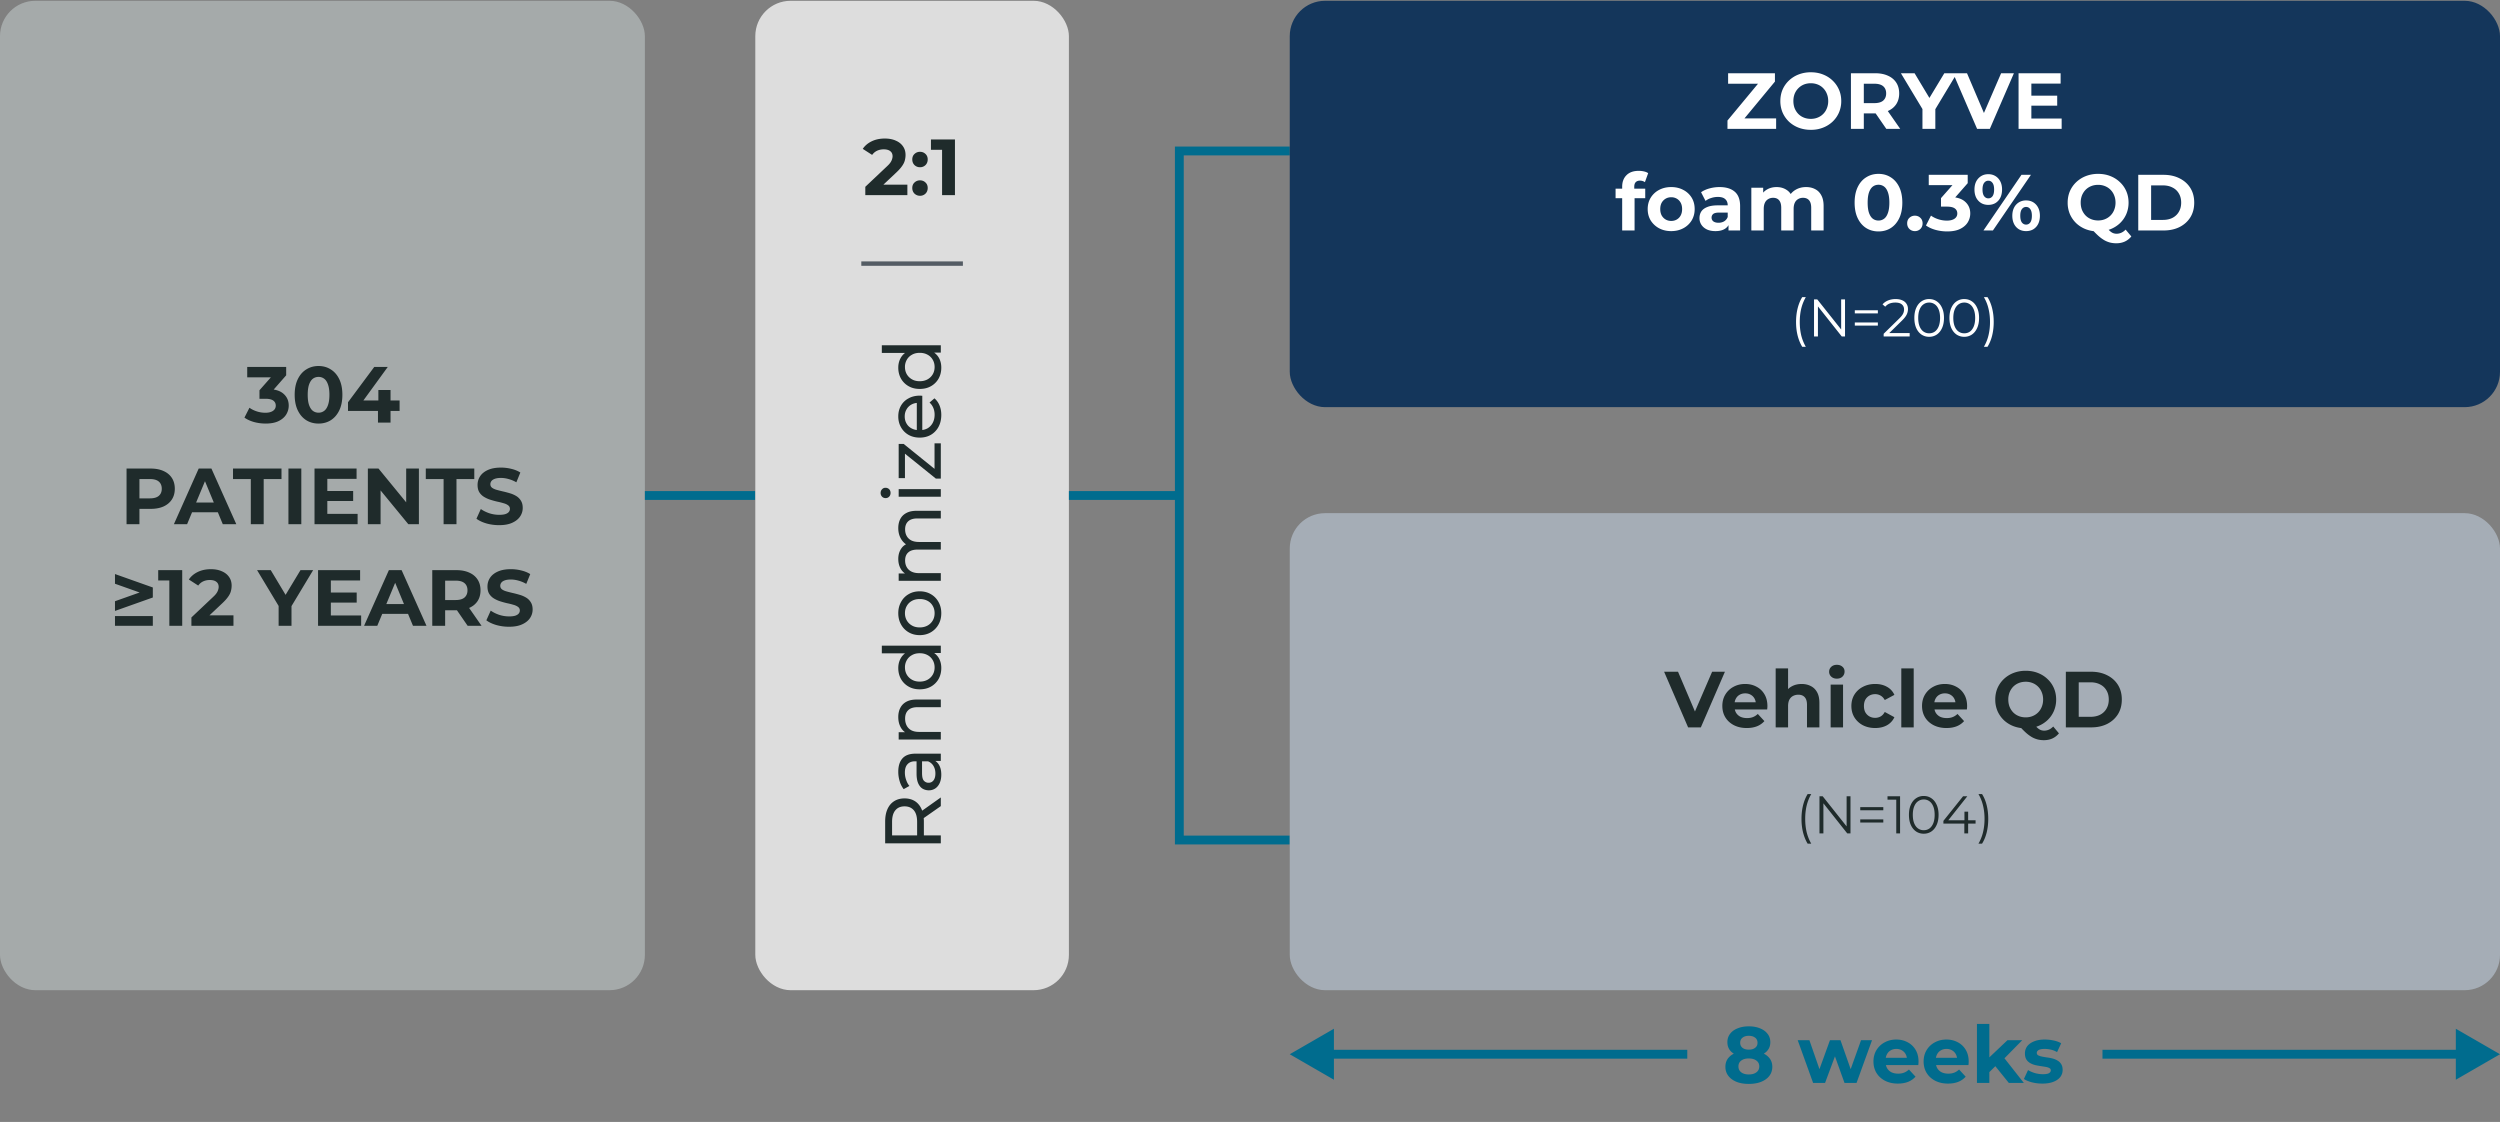 <svg width="566" height="254" viewBox="0 0 566 254" fill="none" xmlns="http://www.w3.org/2000/svg"><rect x="0" y="0" width="566" height="254" fill="#808080" stroke="none"/><rect y=".18" width="146" height="224" rx="8" fill="#A5AAAA"/><path d="M60.148 95.896a10.19 10.19 0 01-2.61-.342c-.864-.24-1.596-.576-2.196-1.008l1.134-2.232c.48.348 1.038.624 1.674.828a6.272 6.272 0 001.926.306c.732 0 1.308-.144 1.728-.432.42-.288.63-.684.63-1.188 0-.48-.186-.858-.558-1.134-.372-.276-.972-.414-1.8-.414h-1.332v-1.926l3.51-3.978.324 1.044h-6.606v-2.34h8.82v1.89L61.3 88.948l-1.476-.846h.846c1.548 0 2.718.348 3.51 1.044.792.696 1.188 1.59 1.188 2.682 0 .708-.186 1.374-.558 1.998-.372.612-.942 1.11-1.71 1.494-.768.384-1.752.576-2.952.576zm11.967 0c-1.032 0-1.956-.252-2.772-.756-.816-.516-1.458-1.26-1.926-2.232-.468-.972-.702-2.148-.702-3.528s.234-2.556.702-3.528c.468-.972 1.11-1.71 1.926-2.214.816-.516 1.74-.774 2.772-.774 1.044 0 1.968.258 2.772.774.816.504 1.458 1.242 1.926 2.214.468.972.702 2.148.702 3.528s-.234 2.556-.702 3.528c-.468.972-1.11 1.716-1.926 2.232-.804.504-1.728.756-2.772.756zm0-2.466a2.04 2.04 0 001.278-.414c.372-.276.66-.714.864-1.314.216-.6.324-1.374.324-2.322s-.108-1.722-.324-2.322c-.204-.6-.492-1.038-.864-1.314a2.04 2.04 0 00-1.278-.414c-.48 0-.906.138-1.278.414-.36.276-.648.714-.864 1.314-.204.6-.306 1.374-.306 2.322s.102 1.722.306 2.322c.216.6.504 1.038.864 1.314.372.276.798.414 1.278.414zm6.672-.396v-1.962l5.94-7.992h3.06l-5.814 7.992-1.421-.414h9.917v2.376H78.788zm6.786 2.646v-2.646l.09-2.376V88.3h2.755v7.38h-2.845zm-56.923 23v-12.6h5.454c1.128 0 2.1.186 2.916.558.816.36 1.446.882 1.89 1.566.444.684.666 1.5.666 2.448 0 .936-.222 1.746-.666 2.43-.444.684-1.074 1.212-1.89 1.584-.816.36-1.788.54-2.916.54H30.27l1.296-1.314v4.788H28.65zm2.916-4.464l-1.296-1.386h3.672c.9 0 1.572-.192 2.016-.576.444-.384.666-.918.666-1.602 0-.696-.222-1.236-.666-1.62-.444-.384-1.116-.576-2.016-.576H30.27l1.296-1.386v7.146zm7.803 4.464l5.616-12.6h2.88l5.634 12.6h-3.06l-4.608-11.124h1.152l-4.626 11.124H39.37zm2.808-2.7l.774-2.214h6.48l.792 2.214h-8.046zm14.607 2.7v-10.224h-4.032v-2.376h10.98v2.376H59.7v10.224h-2.916zm8.517 0v-12.6h2.916v12.6H65.3zm8.588-7.524h6.066v2.268h-6.066v-2.268zm.216 5.184h6.858v2.34h-9.756v-12.6h9.522v2.34h-6.624v7.92zm9.178 2.34v-12.6h2.412l7.434 9.072h-1.17v-9.072h2.88v12.6h-2.394l-7.452-9.072h1.17v9.072h-2.88zm17.147 0v-10.224h-4.032v-2.376h10.98v2.376h-4.032v10.224h-2.916zm12.569.216c-1.008 0-1.974-.132-2.898-.396-.924-.276-1.668-.63-2.232-1.062l.99-2.196c.54.384 1.176.702 1.908.954a7.29 7.29 0 002.25.36c.576 0 1.038-.054 1.386-.162.36-.12.624-.282.792-.486.168-.204.252-.438.252-.702 0-.336-.132-.6-.396-.792-.264-.204-.612-.366-1.044-.486a15.749 15.749 0 00-1.44-.36 20.424 20.424 0 01-1.566-.432 6.683 6.683 0 01-1.422-.648 3.269 3.269 0 01-1.062-1.044c-.264-.432-.396-.984-.396-1.656 0-.72.192-1.374.576-1.962.396-.6.984-1.074 1.764-1.422.792-.36 1.782-.54 2.97-.54.792 0 1.572.096 2.34.288.768.18 1.446.456 2.034.828l-.9 2.214a7.365 7.365 0 00-1.764-.738 6.273 6.273 0 00-1.728-.252c-.564 0-1.026.066-1.386.198-.36.132-.618.306-.774.522a1.151 1.151 0 00-.234.72c0 .324.132.588.396.792.264.192.612.348 1.044.468.432.12.906.24 1.422.36a23.1 23.1 0 011.566.414 6.015 6.015 0 011.44.63c.432.264.78.612 1.044 1.044.276.432.414.978.414 1.638 0 .708-.198 1.356-.594 1.944-.396.588-.99 1.062-1.782 1.422-.78.36-1.77.54-2.97.54zm-86.968 19.418v-2.196l7.758-2.754v1.548l-7.758-2.754v-2.196l8.568 3.042v2.268l-8.568 3.042zm8.568 3.366h-8.568v-2.196h8.568v2.196zm3.737 0v-11.52l1.26 1.26h-3.78v-2.34h5.436v12.6h-2.916zm4.997 0v-1.89l4.86-4.59c.384-.348.666-.66.846-.936.18-.276.3-.528.36-.756.072-.228.108-.438.108-.63 0-.504-.174-.888-.522-1.152-.336-.276-.834-.414-1.494-.414-.528 0-1.02.102-1.476.306a2.869 2.869 0 00-1.134.954l-2.124-1.368c.48-.72 1.152-1.29 2.016-1.71.864-.42 1.86-.63 2.988-.63.936 0 1.752.156 2.448.468.708.3 1.254.726 1.638 1.278.396.552.594 1.212.594 1.98 0 .408-.054.816-.162 1.224-.096.396-.3.816-.612 1.26-.3.444-.744.942-1.332 1.494l-4.032 3.798-.558-1.062h7.11v2.376h-9.522zm19.747 0v-5.148l.666 1.764-5.544-9.216h3.096l4.248 7.074h-1.782l4.266-7.074h2.862l-5.544 9.216.648-1.764v5.148H63.08zm11.609-7.524h6.066v2.268h-6.066v-2.268zm.216 5.184h6.858v2.34h-9.756v-12.6h9.522v2.34h-6.624v7.92zm7.522 2.34l5.616-12.6h2.88l5.634 12.6h-3.06l-4.608-11.124h1.152l-4.626 11.124h-2.988zm2.808-2.7l.774-2.214h6.48l.792 2.214h-8.046zm12.63 2.7v-12.6h5.453c1.128 0 2.1.186 2.916.558.816.36 1.446.882 1.89 1.566.444.684.666 1.5.666 2.448 0 .936-.222 1.746-.666 2.43-.444.672-1.074 1.188-1.89 1.548-.816.36-1.788.54-2.916.54h-3.834l1.296-1.278v4.788h-2.916zm8.009 0l-3.15-4.572h3.114l3.186 4.572h-3.15zm-5.094-4.464l-1.296-1.368h3.672c.9 0 1.572-.192 2.016-.576.444-.396.666-.936.666-1.62 0-.696-.222-1.236-.666-1.62-.444-.384-1.116-.576-2.016-.576h-3.672l1.296-1.386v7.146zm14.46 4.68c-1.008 0-1.974-.132-2.898-.396-.924-.276-1.668-.63-2.232-1.062l.99-2.196c.54.384 1.176.702 1.908.954a7.29 7.29 0 002.25.36c.576 0 1.038-.054 1.386-.162.36-.12.624-.282.792-.486.168-.204.252-.438.252-.702 0-.336-.132-.6-.396-.792-.264-.204-.612-.366-1.044-.486a15.749 15.749 0 00-1.44-.36 20.424 20.424 0 01-1.566-.432 6.683 6.683 0 01-1.422-.648 3.269 3.269 0 01-1.062-1.044c-.264-.432-.396-.984-.396-1.656 0-.72.192-1.374.576-1.962.396-.6.984-1.074 1.764-1.422.792-.36 1.782-.54 2.97-.54.792 0 1.572.096 2.34.288.768.18 1.446.456 2.034.828l-.9 2.214a7.365 7.365 0 00-1.764-.738 6.273 6.273 0 00-1.728-.252c-.564 0-1.026.066-1.386.198-.36.132-.618.306-.774.522a1.151 1.151 0 00-.234.72c0 .324.132.588.396.792.264.192.612.348 1.044.468.432.12.906.24 1.422.36a23.1 23.1 0 011.566.414 6.015 6.015 0 011.44.63c.432.264.78.612 1.044 1.044.276.432.414.978.414 1.638 0 .708-.198 1.356-.594 1.944-.396.588-.99 1.062-1.782 1.422-.78.36-1.77.54-2.97.54z" fill="#1F2B2B"/><path d="M146 112.18h25" stroke="#006C8E" stroke-width="2"/><rect x="171" y=".18" width="71" height="224" rx="8" fill="#DDD"/><path d="M195.906 44.18v-1.89l4.86-4.59c.384-.348.666-.66.846-.936.18-.276.3-.528.36-.756.072-.228.108-.438.108-.63 0-.504-.174-.888-.522-1.152-.336-.276-.834-.414-1.494-.414-.528 0-1.02.102-1.476.306a2.869 2.869 0 00-1.134.954l-2.124-1.368c.48-.72 1.152-1.29 2.016-1.71.864-.42 1.86-.63 2.988-.63.936 0 1.752.156 2.448.468.708.3 1.254.726 1.638 1.278.396.552.594 1.212.594 1.98 0 .408-.054.816-.162 1.224-.096.396-.3.816-.612 1.26-.3.444-.744.942-1.332 1.494l-4.032 3.798-.558-1.062h7.11v2.376h-9.522zm12.381-6.318a1.76 1.76 0 01-1.242-.486c-.336-.336-.504-.762-.504-1.278s.168-.93.504-1.242a1.76 1.76 0 011.242-.486c.492 0 .906.162 1.242.486.336.312.504.726.504 1.242s-.168.942-.504 1.278a1.72 1.72 0 01-1.242.486zm0 6.462a1.76 1.76 0 01-1.242-.486c-.336-.336-.504-.762-.504-1.278s.168-.93.504-1.242a1.76 1.76 0 011.242-.486c.492 0 .906.162 1.242.486.336.312.504.726.504 1.242s-.168.942-.504 1.278a1.72 1.72 0 01-1.242.486zm4.999-.144V32.66l1.26 1.26h-3.78v-2.34h5.436v12.6h-2.916z" fill="#1F2B2B"/><path stroke="#545C64" d="M195 59.68h23"/><path d="M213 190.929h-12.6v-4.914c0-1.104.174-2.046.522-2.826.348-.78.852-1.38 1.512-1.8.66-.42 1.446-.63 2.358-.63.912 0 1.698.21 2.358.63.648.42 1.146 1.02 1.494 1.8.348.78.522 1.722.522 2.826v3.924l-.828-.81H213v1.8zm0-8.424l-4.572 3.204v-1.926l4.572-3.24v1.962zm-4.482 6.624l-.882.81v-3.87c0-1.152-.246-2.022-.738-2.61-.504-.6-1.206-.9-2.106-.9-.9 0-1.596.3-2.088.9-.492.588-.738 1.458-.738 2.61v3.87l-.9-.81h7.452zm4.482-16.86h-2.016l-.378.09h-3.438c-.732 0-1.296.216-1.692.648-.408.42-.612 1.056-.612 1.908 0 .564.096 1.116.288 1.656.18.54.426.996.738 1.368l-1.296.72a5.105 5.105 0 01-.9-1.764 7.306 7.306 0 01-.324-2.178c0-1.308.318-2.316.954-3.024.636-.708 1.608-1.062 2.916-1.062H213v1.638zm.108 3.132c0 .708-.12 1.332-.36 1.872-.24.528-.57.936-.99 1.224a2.57 2.57 0 01-1.458.432 2.78 2.78 0 01-1.404-.36c-.42-.252-.756-.654-1.008-1.206-.252-.564-.378-1.32-.378-2.268v-3.024h1.242v2.952c0 .864.144 1.446.432 1.746.288.3.636.45 1.044.45.468 0 .846-.186 1.134-.558.276-.372.414-.888.414-1.548 0-.648-.144-1.212-.432-1.692a2.446 2.446 0 00-1.26-1.062l1.188-.342c.564.228 1.014.63 1.35 1.206.324.576.486 1.302.486 2.178zm-9.738-13.062c0-.78.15-1.464.45-2.052.3-.6.756-1.068 1.368-1.404.612-.336 1.386-.504 2.322-.504H213v1.728h-5.292c-.924 0-1.62.228-2.088.684-.468.444-.702 1.074-.702 1.89 0 .612.12 1.146.36 1.602.24.456.594.81 1.062 1.062.468.24 1.05.36 1.746.36H213v1.728h-9.54v-1.656h2.574l-.684.27a3.313 3.313 0 01-1.458-1.44c-.348-.648-.522-1.404-.522-2.268zm9.738-11.1c0 .924-.204 1.752-.612 2.484a4.5 4.5 0 01-1.71 1.71c-.732.42-1.584.63-2.556.63s-1.818-.21-2.538-.63a4.5 4.5 0 01-1.71-1.71c-.408-.732-.612-1.56-.612-2.484 0-.804.18-1.53.54-2.178.36-.648.9-1.164 1.62-1.548.72-.396 1.62-.594 2.7-.594s1.98.192 2.7.576c.72.372 1.266.882 1.638 1.53.36.648.54 1.386.54 2.214zm-1.512-.144c0-.6-.138-1.14-.414-1.62a2.922 2.922 0 00-1.17-1.152c-.516-.288-1.11-.432-1.782-.432-.684 0-1.272.144-1.764.432-.504.276-.894.66-1.17 1.152a3.19 3.19 0 00-.414 1.62c0 .612.138 1.158.414 1.638.276.48.666.864 1.17 1.152.492.288 1.08.432 1.764.432.672 0 1.266-.144 1.782-.432a3.083 3.083 0 001.17-1.152c.276-.48.414-1.026.414-1.638zm1.404-3.258h-2.574l-2.214-.108-2.214.18h-6.354v-1.728H213v1.656zm.108-9.011c0 .96-.21 1.812-.63 2.556a4.69 4.69 0 01-1.728 1.764c-.744.432-1.584.648-2.52.648-.948 0-1.788-.216-2.52-.648a4.557 4.557 0 01-1.71-1.764c-.42-.744-.63-1.596-.63-2.556 0-.948.21-1.794.63-2.538a4.4 4.4 0 011.71-1.764c.72-.432 1.56-.648 2.52-.648.948 0 1.788.216 2.52.648a4.524 4.524 0 011.728 1.764c.42.744.63 1.59.63 2.538zm-1.512 0c0-.612-.138-1.158-.414-1.638a2.922 2.922 0 00-1.17-1.152c-.516-.276-1.11-.414-1.782-.414-.684 0-1.272.138-1.764.414-.504.276-.894.66-1.17 1.152-.276.48-.414 1.026-.414 1.638 0 .612.138 1.158.414 1.638.276.48.666.864 1.17 1.152.492.288 1.08.432 1.764.432.672 0 1.266-.144 1.782-.432a3.083 3.083 0 001.17-1.152c.276-.48.414-1.026.414-1.638zm-8.226-19.274c0-.768.15-1.446.45-2.034.3-.588.756-1.044 1.368-1.368.612-.336 1.386-.504 2.322-.504H213v1.728h-5.292c-.924 0-1.62.216-2.088.648-.468.432-.702 1.038-.702 1.818 0 .576.12 1.08.36 1.512.24.432.594.768 1.062 1.008.468.228 1.05.342 1.746.342H213v1.728h-5.292c-.924 0-1.62.216-2.088.648-.468.42-.702 1.026-.702 1.818 0 .564.12 1.062.36 1.494.24.432.594.768 1.062 1.008.468.24 1.05.36 1.746.36H213v1.728h-9.54v-1.656h2.538l-.648.27a3.253 3.253 0 01-1.458-1.386c-.348-.624-.522-1.35-.522-2.178 0-.912.228-1.698.684-2.358.444-.66 1.122-1.092 2.034-1.296l-.288.702c-.732-.288-1.32-.792-1.764-1.512-.444-.72-.666-1.56-.666-2.52zm9.63-7.086h-9.54v-1.728H213v1.728zm-11.376-.864c0 .336-.108.618-.324.846-.216.216-.48.324-.792.324-.324 0-.594-.108-.81-.324a1.183 1.183 0 01-.324-.846c0-.336.108-.612.324-.828a.994.994 0 01.774-.342c.324 0 .6.108.828.324.216.216.324.498.324.846zM213 108.357h-1.116l-7.596-6.12.594-.342v6.354h-1.422v-7.74h1.134l7.578 6.12-.594.396v-6.66H213v7.992zm.108-14.412c0 1.02-.21 1.92-.63 2.7a4.62 4.62 0 01-1.728 1.8c-.732.42-1.572.63-2.52.63s-1.788-.204-2.52-.612a4.5 4.5 0 01-1.71-1.71c-.42-.732-.63-1.554-.63-2.466 0-.924.204-1.74.612-2.448a4.257 4.257 0 011.728-1.656c.732-.408 1.59-.612 2.574-.612.072 0 .156.006.252.018.096 0 .186.006.27.018v8.118h-1.242v-7.218l.432.702c-.612-.012-1.158.114-1.638.378s-.852.63-1.116 1.098c-.276.456-.414.99-.414 1.602 0 .6.138 1.134.414 1.602.264.468.642.834 1.134 1.098.48.264 1.032.396 1.656.396h.288c.636 0 1.206-.144 1.71-.432a3.11 3.11 0 001.152-1.242c.276-.528.414-1.134.414-1.818 0-.564-.096-1.074-.288-1.53a3.352 3.352 0 00-.864-1.224l1.116-.954c.504.432.888.972 1.152 1.62.264.636.396 1.35.396 2.142zm0-10.715c0 .924-.204 1.752-.612 2.484a4.5 4.5 0 01-1.71 1.71c-.732.42-1.584.63-2.556.63s-1.818-.21-2.538-.63a4.5 4.5 0 01-1.71-1.71c-.408-.732-.612-1.56-.612-2.484 0-.804.18-1.53.54-2.178.36-.648.9-1.164 1.62-1.548.72-.396 1.62-.594 2.7-.594s1.98.192 2.7.576c.72.372 1.266.882 1.638 1.53.36.648.54 1.386.54 2.214zm-1.512-.144c0-.6-.138-1.14-.414-1.62a2.922 2.922 0 00-1.17-1.152c-.516-.288-1.11-.432-1.782-.432-.684 0-1.272.144-1.764.432-.504.276-.894.66-1.17 1.152a3.19 3.19 0 00-.414 1.62c0 .612.138 1.158.414 1.638.276.48.666.864 1.17 1.152.492.288 1.08.432 1.764.432.672 0 1.266-.144 1.782-.432a3.083 3.083 0 001.17-1.152c.276-.48.414-1.026.414-1.638zM213 79.828h-2.574l-2.214-.108-2.214.18h-6.354v-1.728H213v1.656z" fill="#1F2B2B"/><path d="M242 112.18h25m0 0v-78h25m-25 78v78h25" stroke="#006C8E" stroke-width="2"/><rect x="292" y=".18" width="274" height="92" rx="8" fill="#14365B"/><path d="M391.1 29.18v-1.89l7.794-9.396.36 1.062h-8.01V16.58h10.602v1.89l-7.776 9.396-.36-1.062h8.406v2.376H391.1zm18.883.216c-.996 0-1.92-.162-2.772-.486a6.658 6.658 0 01-2.196-1.368 6.423 6.423 0 01-1.44-2.07 6.569 6.569 0 01-.504-2.592c0-.936.168-1.8.504-2.592a6.292 6.292 0 011.458-2.07 6.658 6.658 0 012.196-1.368 7.539 7.539 0 012.736-.486c.996 0 1.908.162 2.736.486.84.324 1.566.78 2.178 1.368a6.292 6.292 0 011.458 2.07c.348.78.522 1.644.522 2.592a6.5 6.5 0 01-.522 2.61 6.292 6.292 0 01-1.458 2.07 6.608 6.608 0 01-2.178 1.35c-.828.324-1.734.486-2.718.486zm-.018-2.484c.564 0 1.08-.096 1.548-.288a3.672 3.672 0 002.088-2.106 4.238 4.238 0 00.306-1.638c0-.6-.102-1.146-.306-1.638a3.672 3.672 0 00-.828-1.278 3.527 3.527 0 00-1.242-.828 4.178 4.178 0 00-1.566-.288c-.564 0-1.086.096-1.566.288a3.757 3.757 0 00-1.242.828c-.36.36-.642.786-.846 1.278a4.471 4.471 0 00-.288 1.638c0 .588.096 1.134.288 1.638.204.492.48.918.828 1.278.36.36.78.636 1.26.828.48.192 1.002.288 1.566.288zm9.086 2.268v-12.6h5.454c1.128 0 2.1.186 2.916.558.816.36 1.446.882 1.89 1.566.444.684.666 1.5.666 2.448 0 .936-.222 1.746-.666 2.43-.444.672-1.074 1.188-1.89 1.548-.816.36-1.788.54-2.916.54h-3.834l1.296-1.278v4.788h-2.916zm8.01 0l-3.15-4.572h3.114l3.186 4.572h-3.15zm-5.094-4.464l-1.296-1.368h3.672c.9 0 1.572-.192 2.016-.576.444-.396.666-.936.666-1.62 0-.696-.222-1.236-.666-1.62-.444-.384-1.116-.576-2.016-.576h-3.672l1.296-1.386v7.146zm13.276 4.464v-5.148l.666 1.764-5.544-9.216h3.096l4.248 7.074h-1.782l4.266-7.074h2.862l-5.544 9.216.648-1.764v5.148h-2.916zm12.373 0l-5.436-12.6h3.15l4.752 11.16h-1.854l4.824-11.16h2.898l-5.454 12.6h-2.88zm12.068-7.524h6.066v2.268h-6.066v-2.268zm.216 5.184h6.858v2.34h-9.756v-12.6h9.522v2.34H459.9v7.92zm-92.64 25.34v-9.9c0-1.092.324-1.962.972-2.61.648-.66 1.572-.99 2.772-.99.408 0 .798.042 1.17.126.384.084.708.216.972.396l-.738 2.034a1.913 1.913 0 00-.522-.252 2.04 2.04 0 00-.612-.09c-.408 0-.726.12-.954.36-.216.228-.324.576-.324 1.044v.9l.072 1.206v7.776h-2.808zm-1.494-7.308v-2.16h6.714v2.16h-6.714zm12.598 7.452c-1.032 0-1.95-.216-2.754-.648a5.044 5.044 0 01-1.89-1.764c-.456-.756-.684-1.614-.684-2.574 0-.972.228-1.83.684-2.574A4.861 4.861 0 01375.61 43c.804-.432 1.722-.648 2.754-.648 1.02 0 1.932.216 2.736.648a4.743 4.743 0 011.89 1.746c.456.744.684 1.608.684 2.592 0 .96-.228 1.818-.684 2.574a4.872 4.872 0 01-1.89 1.764c-.804.432-1.716.648-2.736.648zm0-2.304c.468 0 .888-.108 1.26-.324.372-.216.666-.522.882-.918.216-.408.324-.888.324-1.44 0-.564-.108-1.044-.324-1.44a2.322 2.322 0 00-.882-.918 2.463 2.463 0 00-1.26-.324c-.468 0-.888.108-1.26.324a2.45 2.45 0 00-.9.918c-.216.396-.324.876-.324 1.44 0 .552.108 1.032.324 1.44.228.396.528.702.9.918.372.216.792.324 1.26.324zm12.969 2.16v-1.89l-.18-.414v-3.384c0-.6-.186-1.068-.558-1.404-.36-.336-.918-.504-1.674-.504a4.81 4.81 0 00-1.53.252 3.904 3.904 0 00-1.26.648l-1.008-1.962c.528-.372 1.164-.66 1.908-.864a8.54 8.54 0 012.268-.306c1.476 0 2.622.348 3.438 1.044.816.696 1.224 1.782 1.224 3.258v5.526h-2.628zm-2.952.144c-.756 0-1.404-.126-1.944-.378-.54-.264-.954-.618-1.242-1.062a2.686 2.686 0 01-.432-1.494c0-.576.138-1.08.414-1.512.288-.432.738-.768 1.35-1.008.612-.252 1.41-.378 2.394-.378h2.574v1.638h-2.268c-.66 0-1.116.108-1.368.324-.24.216-.36.486-.36.81 0 .36.138.648.414.864.288.204.678.306 1.17.306.468 0 .888-.108 1.26-.324.372-.228.642-.558.81-.99l.432 1.296c-.204.624-.576 1.098-1.116 1.422-.54.324-1.236.486-2.088.486zm20.523-9.972c.768 0 1.446.156 2.034.468.6.3 1.068.768 1.404 1.404.348.624.522 1.428.522 2.412v5.544h-2.808v-5.112c0-.78-.162-1.356-.486-1.728-.324-.372-.78-.558-1.368-.558-.408 0-.774.096-1.098.288a1.82 1.82 0 00-.756.828c-.18.372-.27.846-.27 1.422v4.86h-2.808v-5.112c0-.78-.162-1.356-.486-1.728-.312-.372-.762-.558-1.35-.558-.408 0-.774.096-1.098.288a1.82 1.82 0 00-.756.828c-.18.372-.27.846-.27 1.422v4.86h-2.808v-9.684h2.682v2.646l-.504-.774c.336-.66.81-1.158 1.422-1.494.624-.348 1.332-.522 2.124-.522.888 0 1.662.228 2.322.684.672.444 1.116 1.128 1.332 2.052l-.99-.27a3.891 3.891 0 011.548-1.8c.72-.444 1.542-.666 2.466-.666zm16.381 10.044c-1.032 0-1.956-.252-2.772-.756-.816-.516-1.458-1.26-1.926-2.232-.468-.972-.702-2.148-.702-3.528s.234-2.556.702-3.528c.468-.972 1.11-1.71 1.926-2.214.816-.516 1.74-.774 2.772-.774 1.044 0 1.968.258 2.772.774.816.504 1.458 1.242 1.926 2.214.468.972.702 2.148.702 3.528s-.234 2.556-.702 3.528c-.468.972-1.11 1.716-1.926 2.232-.804.504-1.728.756-2.772.756zm0-2.466a2.04 2.04 0 001.278-.414c.372-.276.66-.714.864-1.314.216-.6.324-1.374.324-2.322s-.108-1.722-.324-2.322c-.204-.6-.492-1.038-.864-1.314a2.04 2.04 0 00-1.278-.414c-.48 0-.906.138-1.278.414-.36.276-.648.714-.864 1.314-.204.6-.306 1.374-.306 2.322s.102 1.722.306 2.322c.216.6.504 1.038.864 1.314.372.276.798.414 1.278.414zm8.244 2.394a1.76 1.76 0 01-1.242-.486c-.336-.336-.504-.762-.504-1.278s.168-.93.504-1.242a1.76 1.76 0 011.242-.486c.492 0 .906.162 1.242.486.336.312.504.726.504 1.242s-.168.942-.504 1.278a1.72 1.72 0 01-1.242.486zm7.317.072a10.19 10.19 0 01-2.61-.342c-.864-.24-1.596-.576-2.196-1.008l1.134-2.232c.48.348 1.038.624 1.674.828a6.272 6.272 0 001.926.306c.732 0 1.308-.144 1.728-.432.42-.288.63-.684.63-1.188 0-.48-.186-.858-.558-1.134-.372-.276-.972-.414-1.8-.414h-1.332v-1.926l3.51-3.978.324 1.044h-6.606v-2.34h8.82v1.89l-3.492 3.978-1.476-.846h.846c1.548 0 2.718.348 3.51 1.044.792.696 1.188 1.59 1.188 2.682 0 .708-.186 1.374-.558 1.998-.372.612-.942 1.11-1.71 1.494-.768.384-1.752.576-2.952.576zm8.208-.216l8.604-12.6h2.142l-8.604 12.6h-2.142zm1.098-5.796c-.612 0-1.152-.138-1.62-.414a3.097 3.097 0 01-1.116-1.206c-.264-.528-.396-1.146-.396-1.854 0-.708.132-1.32.396-1.836a3.097 3.097 0 011.116-1.206c.468-.288 1.008-.432 1.62-.432.612 0 1.152.144 1.62.432.468.288.834.69 1.098 1.206.264.516.396 1.128.396 1.836 0 .708-.132 1.326-.396 1.854a2.97 2.97 0 01-1.098 1.206c-.468.276-1.008.414-1.62.414zm0-1.476c.396 0 .714-.162.954-.486.24-.336.36-.84.36-1.512s-.12-1.17-.36-1.494c-.24-.336-.558-.504-.954-.504-.384 0-.702.168-.954.504-.24.324-.36.822-.36 1.494 0 .66.12 1.158.36 1.494.252.336.57.504.954.504zm8.55 7.416c-.6 0-1.14-.138-1.62-.414a2.97 2.97 0 01-1.098-1.206c-.264-.528-.396-1.146-.396-1.854 0-.708.132-1.32.396-1.836a2.97 2.97 0 011.098-1.206 3.087 3.087 0 011.62-.432c.624 0 1.17.144 1.638.432.468.288.834.69 1.098 1.206.264.516.396 1.128.396 1.836 0 .708-.132 1.326-.396 1.854a2.97 2.97 0 01-1.098 1.206c-.468.276-1.014.414-1.638.414zm0-1.476c.396 0 .714-.162.954-.486.24-.336.36-.84.36-1.512 0-.66-.12-1.158-.36-1.494-.24-.336-.558-.504-.954-.504-.384 0-.702.168-.954.504-.24.324-.36.822-.36 1.494s.12 1.176.36 1.512c.252.324.57.486.954.486zm16.311 1.548a7.684 7.684 0 01-2.754-.486 6.658 6.658 0 01-2.196-1.368 6.423 6.423 0 01-1.44-2.07 6.569 6.569 0 01-.504-2.592c0-.936.168-1.8.504-2.592a6.292 6.292 0 011.458-2.07 6.658 6.658 0 012.196-1.368 7.539 7.539 0 012.736-.486c.996 0 1.908.162 2.736.486.84.324 1.566.78 2.178 1.368a6.099 6.099 0 011.458 2.052c.348.792.522 1.662.522 2.61a6.5 6.5 0 01-.522 2.61 6.292 6.292 0 01-1.458 2.07 6.608 6.608 0 01-2.178 1.35c-.828.324-1.74.486-2.736.486zm4.122 2.682c-.492 0-.96-.054-1.404-.162a5.334 5.334 0 01-1.296-.522 8.425 8.425 0 01-1.332-.972 19.947 19.947 0 01-1.494-1.512l3.06-.774c.324.444.624.798.9 1.062s.54.45.792.558c.264.108.54.162.828.162.768 0 1.452-.312 2.052-.936l1.296 1.548c-.852 1.032-1.986 1.548-3.402 1.548zm-4.122-5.166c.564 0 1.08-.096 1.548-.288a3.672 3.672 0 002.088-2.106c.204-.504.306-1.05.306-1.638 0-.6-.102-1.146-.306-1.638a3.672 3.672 0 00-2.088-2.106 4.041 4.041 0 00-1.548-.288c-.564 0-1.086.096-1.566.288-.48.192-.9.468-1.26.828-.348.36-.624.786-.828 1.278a4.471 4.471 0 00-.288 1.638c0 .588.096 1.134.288 1.638.204.492.48.918.828 1.278.36.36.78.636 1.26.828.48.192 1.002.288 1.566.288zm9.085 2.268v-12.6h5.724c1.368 0 2.574.264 3.618.792 1.044.516 1.86 1.242 2.448 2.178.588.936.882 2.046.882 3.33 0 1.272-.294 2.382-.882 3.33-.588.936-1.404 1.668-2.448 2.196-1.044.516-2.25.774-3.618.774h-5.724zm2.916-2.394h2.664c.84 0 1.566-.156 2.178-.468a3.447 3.447 0 001.44-1.368c.348-.588.522-1.278.522-2.07 0-.804-.174-1.494-.522-2.07a3.335 3.335 0 00-1.44-1.35c-.612-.324-1.338-.486-2.178-.486h-2.664v7.812zm-78.999 28.722c-.44-.728-.784-1.568-1.032-2.52-.24-.96-.36-1.992-.36-3.096s.12-2.136.36-3.096c.248-.968.592-1.808 1.032-2.52h.816c-.472.824-.82 1.7-1.044 2.628-.216.92-.324 1.916-.324 2.988s.108 2.072.324 3c.224.92.572 1.792 1.044 2.616h-.816zm2.677-2.328v-8.4h.732l5.796 7.296h-.384V67.78h.876v8.4h-.732l-5.784-7.296h.384v7.296h-.888zm9.234-5.232v-.708h5.22v.708h-5.22zm0 2.772v-.708h5.22v.708h-5.22zm6.53 2.46v-.612l3.492-3.42c.32-.312.56-.584.72-.816.16-.24.268-.464.324-.672.056-.208.084-.404.084-.588 0-.488-.168-.872-.504-1.152-.328-.28-.816-.42-1.464-.42-.496 0-.936.076-1.32.228-.376.152-.7.388-.972.708l-.612-.528c.328-.384.748-.68 1.26-.888a4.522 4.522 0 011.716-.312c.568 0 1.06.092 1.476.276.416.176.736.436.96.78.232.344.348.748.348 1.212a2.88 2.88 0 01-.528 1.644c-.192.288-.476.616-.852.984l-3.204 3.144-.24-.336h5.208v.768h-5.892zm10.301.072a3.043 3.043 0 01-1.728-.504c-.504-.344-.9-.832-1.188-1.464-.288-.64-.432-1.408-.432-2.304 0-.896.144-1.66.432-2.292.288-.64.684-1.128 1.188-1.464a2.992 2.992 0 011.728-.516c.648 0 1.224.172 1.728.516.504.336.9.824 1.188 1.464.296.632.444 1.396.444 2.292 0 .896-.148 1.664-.444 2.304-.288.632-.684 1.12-1.188 1.464a3.043 3.043 0 01-1.728.504zm0-.792c.496 0 .928-.132 1.296-.396.368-.272.656-.664.864-1.176.208-.52.312-1.156.312-1.908s-.104-1.384-.312-1.896c-.208-.52-.496-.912-.864-1.176a2.12 2.12 0 00-1.296-.408c-.48 0-.908.136-1.284.408-.376.264-.668.656-.876 1.176-.208.512-.312 1.144-.312 1.896s.104 1.388.312 1.908c.208.512.5.904.876 1.176a2.18 2.18 0 001.284.396zm7.945.792a3.043 3.043 0 01-1.728-.504c-.504-.344-.9-.832-1.188-1.464-.288-.64-.432-1.408-.432-2.304 0-.896.144-1.66.432-2.292.288-.64.684-1.128 1.188-1.464a2.992 2.992 0 011.728-.516c.648 0 1.224.172 1.728.516.504.336.9.824 1.188 1.464.296.632.444 1.396.444 2.292 0 .896-.148 1.664-.444 2.304-.288.632-.684 1.12-1.188 1.464a3.043 3.043 0 01-1.728.504zm0-.792c.496 0 .928-.132 1.296-.396.368-.272.656-.664.864-1.176.208-.52.312-1.156.312-1.908s-.104-1.384-.312-1.896c-.208-.52-.496-.912-.864-1.176a2.12 2.12 0 00-1.296-.408c-.48 0-.908.136-1.284.408-.376.264-.668.656-.876 1.176-.208.512-.312 1.144-.312 1.896s.104 1.388.312 1.908c.208.512.5.904.876 1.176a2.18 2.18 0 001.284.396zm5.27 3.048h-.816a9.47 9.47 0 001.044-2.616c.224-.928.336-1.928.336-3s-.112-2.068-.336-2.988a9.447 9.447 0 00-1.044-2.628h.816c.456.712.804 1.552 1.044 2.52.24.96.36 1.992.36 3.096s-.12 2.136-.36 3.096c-.24.952-.588 1.792-1.044 2.52z" fill="#fff"/><rect x="292" y="116.18" width="274" height="108" rx="8" fill="#A5ADB6"/><path d="M382.19 164.68l-5.436-12.6h3.15l4.752 11.16h-1.854l4.824-11.16h2.898l-5.454 12.6h-2.88zm13.273.144c-1.104 0-2.076-.216-2.916-.648-.828-.432-1.47-1.02-1.926-1.764-.456-.756-.684-1.614-.684-2.574 0-.972.222-1.83.666-2.574a4.764 4.764 0 011.854-1.764c.78-.432 1.662-.648 2.646-.648.948 0 1.8.204 2.556.612a4.422 4.422 0 011.818 1.728c.444.744.666 1.638.666 2.682 0 .108-.006.234-.018.378a42.22 42.22 0 01-.036.378h-7.866v-1.638h6.39l-1.08.486c0-.504-.102-.942-.306-1.314a2.171 2.171 0 00-.846-.864c-.36-.216-.78-.324-1.26-.324s-.906.108-1.278.324c-.36.204-.642.498-.846.882-.204.372-.306.816-.306 1.332v.432c0 .528.114.996.342 1.404.24.396.57.702.99.918.432.204.936.306 1.512.306.516 0 .966-.078 1.35-.234.396-.156.756-.39 1.08-.702l1.494 1.62a4.437 4.437 0 01-1.674 1.17c-.672.264-1.446.396-2.322.396zm12.436-9.972c.768 0 1.452.156 2.052.468.612.3 1.092.768 1.44 1.404.348.624.522 1.428.522 2.412v5.544h-2.808v-5.112c0-.78-.174-1.356-.522-1.728-.336-.372-.816-.558-1.44-.558-.444 0-.846.096-1.206.288-.348.18-.624.462-.828.846-.192.384-.288.876-.288 1.476v4.788h-2.808v-13.356h2.808v6.354l-.63-.81a3.587 3.587 0 011.494-1.494c.648-.348 1.386-.522 2.214-.522zm6.559 9.828v-9.684h2.808v9.684h-2.808zm1.404-11.034c-.516 0-.936-.15-1.26-.45a1.46 1.46 0 01-.486-1.116c0-.444.162-.816.486-1.116.324-.3.744-.45 1.26-.45s.936.144 1.26.432c.324.276.486.636.486 1.08 0 .468-.162.858-.486 1.17-.312.3-.732.45-1.26.45zm8.69 11.178c-1.044 0-1.974-.21-2.79-.63a4.929 4.929 0 01-1.926-1.782c-.456-.756-.684-1.614-.684-2.574 0-.972.228-1.83.684-2.574a4.8 4.8 0 011.926-1.764c.816-.432 1.746-.648 2.79-.648 1.02 0 1.908.216 2.664.648a3.849 3.849 0 011.674 1.818l-2.178 1.17c-.252-.456-.57-.792-.954-1.008a2.394 2.394 0 00-1.224-.324c-.48 0-.912.108-1.296.324-.384.216-.69.522-.918.918-.216.396-.324.876-.324 1.44s.108 1.044.324 1.44c.228.396.534.702.918.918.384.216.816.324 1.296.324.444 0 .852-.102 1.224-.306.384-.216.702-.558.954-1.026l2.178 1.188a3.961 3.961 0 01-1.674 1.818c-.756.42-1.644.63-2.664.63zm5.902-.144v-13.356h2.808v13.356h-2.808zm10.22.144c-1.104 0-2.076-.216-2.916-.648-.828-.432-1.47-1.02-1.926-1.764-.456-.756-.684-1.614-.684-2.574 0-.972.222-1.83.666-2.574a4.764 4.764 0 011.854-1.764c.78-.432 1.662-.648 2.646-.648.948 0 1.8.204 2.556.612a4.422 4.422 0 011.818 1.728c.444.744.666 1.638.666 2.682 0 .108-.006.234-.018.378a42.22 42.22 0 01-.036.378h-7.866v-1.638h6.39l-1.08.486c0-.504-.102-.942-.306-1.314a2.171 2.171 0 00-.846-.864c-.36-.216-.78-.324-1.26-.324s-.906.108-1.278.324c-.36.204-.642.498-.846.882-.204.372-.306.816-.306 1.332v.432c0 .528.114.996.342 1.404.24.396.57.702.99.918.432.204.936.306 1.512.306.516 0 .966-.078 1.35-.234.396-.156.756-.39 1.08-.702l1.494 1.62a4.437 4.437 0 01-1.674 1.17c-.672.264-1.446.396-2.322.396zm17.947.072a7.684 7.684 0 01-2.754-.486 6.658 6.658 0 01-2.196-1.368 6.423 6.423 0 01-1.44-2.07 6.569 6.569 0 01-.504-2.592c0-.936.168-1.8.504-2.592a6.292 6.292 0 011.458-2.07 6.658 6.658 0 012.196-1.368 7.539 7.539 0 012.736-.486c.996 0 1.908.162 2.736.486.84.324 1.566.78 2.178 1.368a6.099 6.099 0 011.458 2.052c.348.792.522 1.662.522 2.61a6.5 6.5 0 01-.522 2.61 6.292 6.292 0 01-1.458 2.07 6.608 6.608 0 01-2.178 1.35c-.828.324-1.74.486-2.736.486zm4.122 2.682c-.492 0-.96-.054-1.404-.162a5.334 5.334 0 01-1.296-.522 8.425 8.425 0 01-1.332-.972 19.947 19.947 0 01-1.494-1.512l3.06-.774c.324.444.624.798.9 1.062s.54.45.792.558c.264.108.54.162.828.162.768 0 1.452-.312 2.052-.936l1.296 1.548c-.852 1.032-1.986 1.548-3.402 1.548zm-4.122-5.166c.564 0 1.08-.096 1.548-.288a3.672 3.672 0 002.088-2.106c.204-.504.306-1.05.306-1.638 0-.6-.102-1.146-.306-1.638a3.672 3.672 0 00-2.088-2.106 4.041 4.041 0 00-1.548-.288c-.564 0-1.086.096-1.566.288-.48.192-.9.468-1.26.828-.348.36-.624.786-.828 1.278a4.471 4.471 0 00-.288 1.638c0 .588.096 1.134.288 1.638.204.492.48.918.828 1.278.36.36.78.636 1.26.828.48.192 1.002.288 1.566.288zm9.086 2.268v-12.6h5.724c1.368 0 2.574.264 3.618.792 1.044.516 1.86 1.242 2.448 2.178.588.936.882 2.046.882 3.33 0 1.272-.294 2.382-.882 3.33-.588.936-1.404 1.668-2.448 2.196-1.044.516-2.25.774-3.618.774h-5.724zm2.916-2.394h2.664c.84 0 1.566-.156 2.178-.468a3.447 3.447 0 001.44-1.368c.348-.588.522-1.278.522-2.07 0-.804-.174-1.494-.522-2.07a3.335 3.335 0 00-1.44-1.35c-.612-.324-1.338-.486-2.178-.486h-2.664v7.812zm-61.372 28.722c-.44-.728-.784-1.568-1.032-2.52-.24-.96-.36-1.992-.36-3.096s.12-2.136.36-3.096c.248-.968.592-1.808 1.032-2.52h.816c-.472.824-.82 1.7-1.044 2.628-.216.92-.324 1.916-.324 2.988s.108 2.072.324 3c.224.92.572 1.792 1.044 2.616h-.816zm2.678-2.328v-8.4h.732l5.796 7.296h-.384v-7.296h.876v8.4h-.732l-5.784-7.296h.384v7.296h-.888zm9.233-5.232v-.708h5.22v.708h-5.22zm0 2.772v-.708h5.22v.708h-5.22zm8.151 2.46v-8.04l.384.408h-2.364v-.768h2.844v8.4h-.864zm6.22.072a3.043 3.043 0 01-1.728-.504c-.504-.344-.9-.832-1.188-1.464-.288-.64-.432-1.408-.432-2.304 0-.896.144-1.66.432-2.292.288-.64.684-1.128 1.188-1.464a2.992 2.992 0 011.728-.516c.648 0 1.224.172 1.728.516.504.336.9.824 1.188 1.464.296.632.444 1.396.444 2.292 0 .896-.148 1.664-.444 2.304-.288.632-.684 1.12-1.188 1.464a3.043 3.043 0 01-1.728.504zm0-.792c.496 0 .928-.132 1.296-.396.368-.272.656-.664.864-1.176.208-.52.312-1.156.312-1.908s-.104-1.384-.312-1.896c-.208-.52-.496-.912-.864-1.176a2.12 2.12 0 00-1.296-.408c-.48 0-.908.136-1.284.408-.376.264-.668.656-.876 1.176-.208.512-.312 1.144-.312 1.896s.104 1.388.312 1.908c.208.512.5.904.876 1.176a2.18 2.18 0 001.284.396zm4.453-1.488v-.624l4.452-5.568h.96l-4.416 5.568-.468-.144h6.756v.768h-7.284zm4.74 2.208v-2.208l.024-.768v-1.944h.84v4.92h-.864zm4.009 2.328h-.816a9.47 9.47 0 001.044-2.616c.224-.928.336-1.928.336-3s-.112-2.068-.336-2.988a9.447 9.447 0 00-1.044-2.628h.816c.456.712.804 1.552 1.044 2.52.24.96.36 1.992.36 3.096s-.12 2.136-.36 3.096c-.24.952-.588 1.792-1.044 2.52z" fill="#1F2B2B"/><path d="M292 238.68l10 5.773v-11.547l-10 5.774zm9 0v1h81v-2h-81v1zm94.922 6.716c-1.056 0-1.98-.156-2.772-.468-.792-.324-1.41-.774-1.854-1.35-.444-.588-.666-1.272-.666-2.052s.216-1.44.648-1.98c.444-.552 1.062-.966 1.854-1.242.792-.288 1.722-.432 2.79-.432 1.08 0 2.016.144 2.808.432.804.276 1.422.69 1.854 1.242.444.54.666 1.2.666 1.98s-.222 1.464-.666 2.052c-.444.576-1.068 1.026-1.872 1.35-.792.312-1.722.468-2.79.468zm0-2.142c.732 0 1.308-.162 1.728-.486.432-.324.648-.768.648-1.332 0-.564-.216-1.002-.648-1.314-.42-.324-.996-.486-1.728-.486-.72 0-1.29.162-1.71.486-.42.312-.63.75-.63 1.314 0 .564.21 1.008.63 1.332.42.324.99.486 1.71.486zm0-3.906c-.972 0-1.824-.132-2.556-.396-.72-.264-1.284-.648-1.692-1.152-.396-.516-.594-1.128-.594-1.836 0-.744.204-1.38.612-1.908.408-.54.978-.954 1.71-1.242.732-.3 1.572-.45 2.52-.45.972 0 1.818.15 2.538.45.732.288 1.302.702 1.71 1.242.42.528.63 1.164.63 1.908 0 .708-.204 1.32-.612 1.836-.396.504-.96.888-1.692 1.152-.732.264-1.59.396-2.574.396zm0-1.71c.612 0 1.092-.138 1.44-.414.36-.276.54-.654.54-1.134 0-.504-.186-.894-.558-1.17-.36-.276-.834-.414-1.422-.414-.576 0-1.044.138-1.404.414-.36.276-.54.666-.54 1.17 0 .48.174.858.522 1.134.348.276.822.414 1.422.414zm14.568 7.542l-3.492-9.684h2.646l2.898 8.334h-1.26l3.024-8.334h2.376l2.934 8.334h-1.26l2.988-8.334h2.484l-3.51 9.684H417.6l-2.574-7.146h.828l-2.664 7.146h-2.7zm19.186.144c-1.104 0-2.076-.216-2.916-.648-.828-.432-1.47-1.02-1.926-1.764-.456-.756-.684-1.614-.684-2.574 0-.972.222-1.83.666-2.574A4.764 4.764 0 01426.67 236c.78-.432 1.662-.648 2.646-.648.948 0 1.8.204 2.556.612a4.422 4.422 0 011.818 1.728c.444.744.666 1.638.666 2.682 0 .108-.006.234-.018.378a42.22 42.22 0 01-.036.378h-7.866v-1.638h6.39l-1.08.486c0-.504-.102-.942-.306-1.314a2.171 2.171 0 00-.846-.864c-.36-.216-.78-.324-1.26-.324s-.906.108-1.278.324c-.36.204-.642.498-.846.882-.204.372-.306.816-.306 1.332v.432c0 .528.114.996.342 1.404.24.396.57.702.99.918.432.204.936.306 1.512.306.516 0 .966-.078 1.35-.234.396-.156.756-.39 1.08-.702l1.494 1.62a4.437 4.437 0 01-1.674 1.17c-.672.264-1.446.396-2.322.396zm11.356 0c-1.104 0-2.076-.216-2.916-.648-.828-.432-1.47-1.02-1.926-1.764-.456-.756-.684-1.614-.684-2.574 0-.972.222-1.83.666-2.574a4.764 4.764 0 011.854-1.764c.78-.432 1.662-.648 2.646-.648.948 0 1.8.204 2.556.612a4.422 4.422 0 011.818 1.728c.444.744.666 1.638.666 2.682 0 .108-.006.234-.018.378a42.22 42.22 0 01-.036.378h-7.866v-1.638h6.39l-1.08.486c0-.504-.102-.942-.306-1.314a2.171 2.171 0 00-.846-.864c-.36-.216-.78-.324-1.26-.324s-.906.108-1.278.324c-.36.204-.642.498-.846.882-.204.372-.306.816-.306 1.332v.432c0 .528.114.996.342 1.404.24.396.57.702.99.918.432.204.936.306 1.512.306.516 0 .966-.078 1.35-.234.396-.156.756-.39 1.08-.702l1.494 1.62a4.437 4.437 0 01-1.674 1.17c-.672.264-1.446.396-2.322.396zm8.871-2.124l.072-3.42 4.518-4.284h3.348l-4.338 4.41-1.458 1.188-2.142 2.106zm-2.322 1.98v-13.356h2.808v13.356h-2.808zm7.218 0l-3.276-4.068 1.764-2.178 4.914 6.246h-3.402zm7.607.144a9.834 9.834 0 01-2.394-.288c-.756-.204-1.356-.456-1.8-.756l.936-2.016c.444.276.966.504 1.566.684a6.782 6.782 0 001.8.252c.648 0 1.104-.078 1.368-.234.276-.156.414-.372.414-.648 0-.228-.108-.396-.324-.504-.204-.12-.48-.21-.828-.27-.348-.06-.732-.12-1.152-.18-.408-.06-.822-.138-1.242-.234a4.462 4.462 0 01-1.152-.468 2.429 2.429 0 01-.846-.828c-.204-.348-.306-.798-.306-1.35 0-.612.174-1.152.522-1.62.36-.468.876-.834 1.548-1.098.672-.276 1.476-.414 2.412-.414.66 0 1.332.072 2.016.216.684.144 1.254.354 1.71.63l-.936 1.998a4.553 4.553 0 00-1.422-.558 6.075 6.075 0 00-1.368-.162c-.624 0-1.08.084-1.368.252-.288.168-.432.384-.432.648 0 .24.102.42.306.54.216.12.498.216.846.288.348.072.726.138 1.134.198.42.048.84.126 1.26.234.42.108.798.264 1.134.468.348.192.63.462.846.81.216.336.324.78.324 1.332 0 .6-.18 1.134-.54 1.602-.36.456-.882.816-1.566 1.08-.672.264-1.494.396-2.466.396zM566 238.68l-10-5.774v11.547l10-5.773zm-90 0v1h81v-2h-81v1z" fill="#006C8E"/></svg>